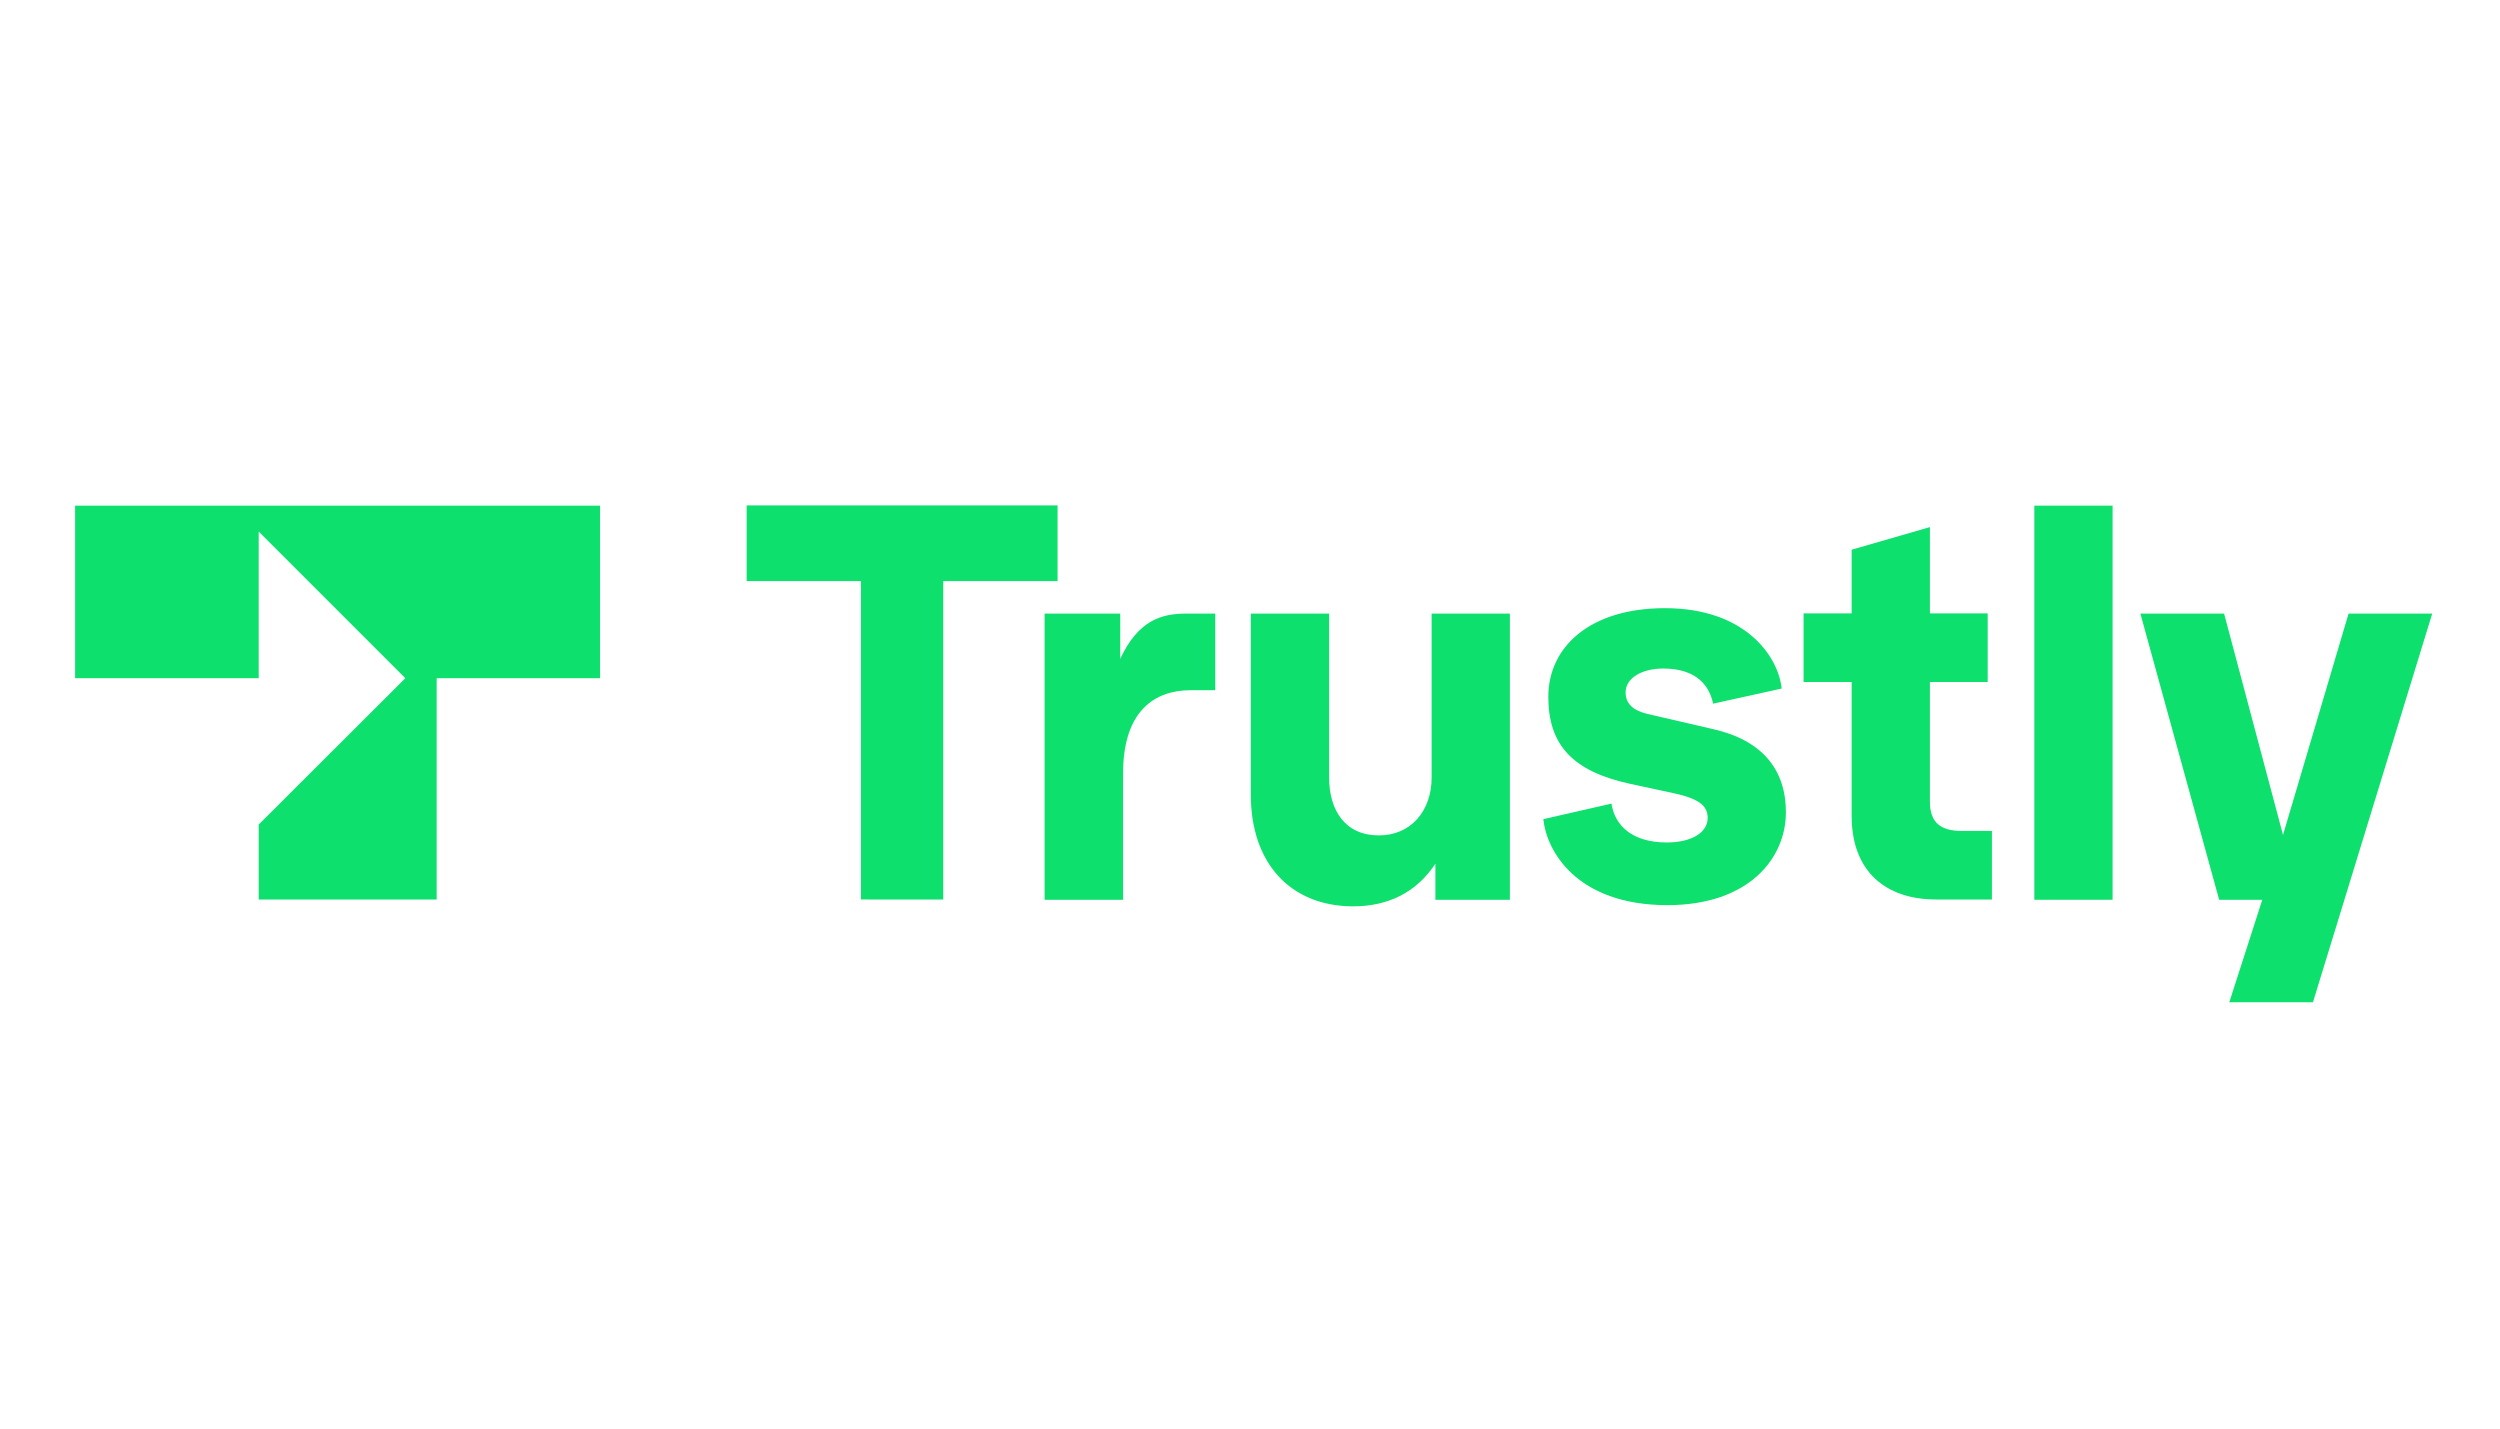 <?xml version="1.0" encoding="UTF-8"?>
<!DOCTYPE svg  PUBLIC '-//W3C//DTD SVG 1.0//EN'  'http://www.w3.org/TR/2001/REC-SVG-20010904/DTD/svg10.dtd'>
<svg width="70px" height="40px" clip-rule="evenodd" fill-rule="evenodd" image-rendering="optimizeQuality" shape-rendering="geometricPrecision" text-rendering="geometricPrecision" version="1.0" viewBox="0 0 64911 37092" xml:space="preserve" xmlns="http://www.w3.org/2000/svg">
<title>Kazino iemaksa ar Trustly</title>
 <defs>
  <style type="text/css">
   <![CDATA[
    .fil0 {fill:none}
    .fil1 {fill:#0EE06E}
   ]]>
  </style>
 </defs>
 
  
  <rect class="fil0" width="64911" height="37092"/>
  
   
    
     <path class="fil1" d="m22354 23355v-8268h-2968v-1964h8073v1964h-2969v8269l-2136-1z"/>
     <path class="fil1" d="m27122 23355v-7423h1964v1175c466-998 1065-1175 1708-1175h759v1989h-643c-924 0-1750 532-1750 2160v3281h-2038v-7z"/>
     <path class="fil1" d="m32477 20638v-4706h2032v4247c0 869 422 1512 1291 1512 839 0 1371-643 1371-1500v-4259h2032v7430h-1934v-937c-489 741-1218 1108-2142 1108-1628-6-2650-1126-2650-2895z"/>
     <path class="fil1" d="m40072 21269 1769-404c86 575 545 1009 1432 1009 685 0 1065-281 1065-630 0-281-153-490-857-643l-1163-251c-1487-324-2117-1009-2117-2258 0-1273 1052-2301 3029-2301 2099 0 2944 1261 3030 2087l-1781 392c-86-435-404-912-1292-912-563 0-979 251-979 618 0 306 208 477 575 563l1696 392c1291 293 1891 1064 1891 2160 0 1175-937 2411-3085 2411-2362-6-3133-1420-3213-2233z"/>
     <path class="fil1" d="m50274 23355c-1315 0-2197-728-2197-2172v-3476h-1248v-1781h1248v-1653l2032-587v2240h1500v1781h-1500v3109c0 544 282 759 826 759h784v1781l-1445-1z"/>
     <path class="fil1" d="m52820 23355v-10226h2032v10233h-2032v-7z"/>
     <path class="fil1" d="m60979 15932h2172l-3097 10092h-2172l857-2662h-1120l-2045-7430h2173l1530 5747 1702-5747z"/>
    
    <path class="fil1" d="m1950 17609h4767v-3807l3807 3807-3807 3800v1946h4621v-5746h4241v-4480h-13629v4480z"/>
   
  
 
</svg>
